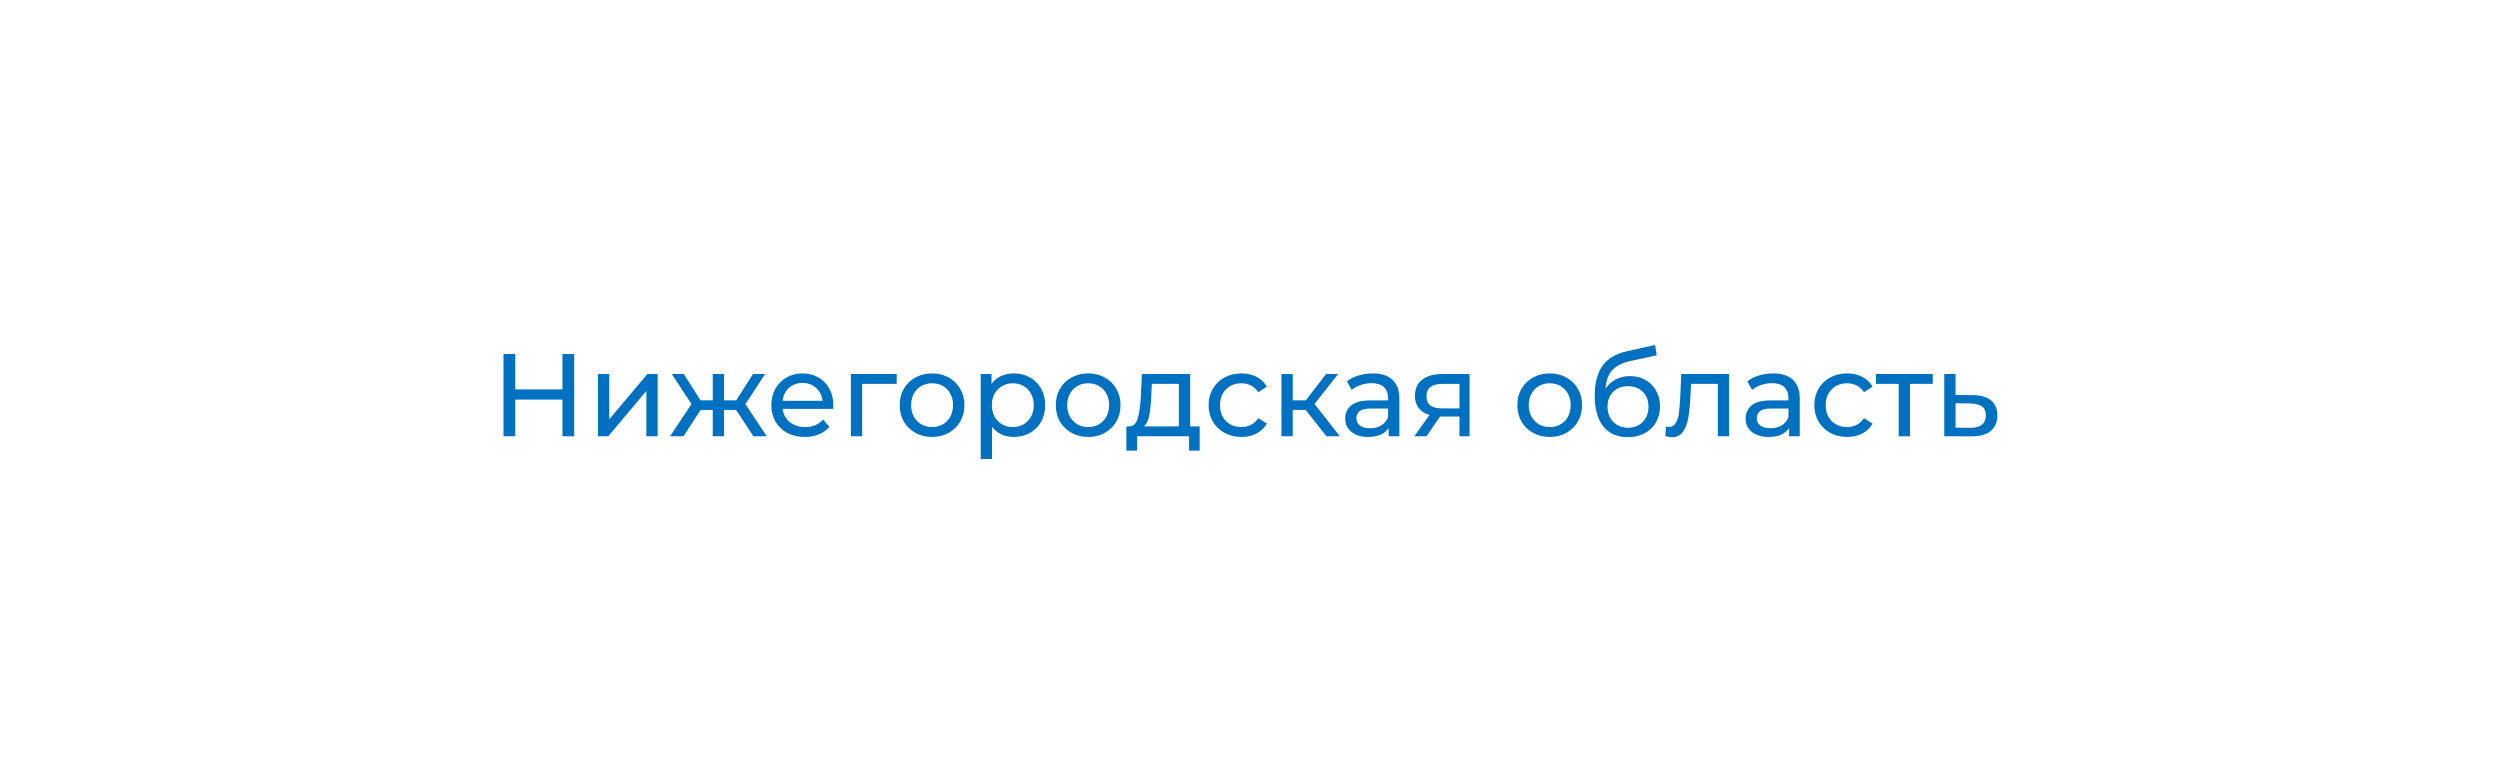 <svg width="298" height="93" viewBox="0 0 298 93" fill="none" xmlns="http://www.w3.org/2000/svg">
<g filter="url(#filter0_d_794_17)">
<rect x="9" y="9" width="280" height="75" rx="10" fill="white"/>
</g>
<path d="M68.445 42.2V52H67.045V47.632H61.417V52H60.017V42.2H61.417V46.414H67.045V42.2H68.445ZM71.278 44.58H72.622V49.984L77.172 44.58H78.39V52H77.046V46.596L72.51 52H71.278V44.58ZM87.746 48.864H86.304V52H84.96V48.864H83.518L81.474 52H79.878L82.426 48.164L80.074 44.58H81.502L83.504 47.716H84.96V44.58H86.304V47.716H87.76L89.762 44.58H91.204L88.852 48.178L91.4 52H89.804L87.746 48.864ZM99.339 48.332C99.339 48.435 99.33 48.57 99.311 48.738H93.291C93.375 49.391 93.66 49.919 94.145 50.32C94.64 50.712 95.251 50.908 95.979 50.908C96.866 50.908 97.58 50.609 98.121 50.012L98.863 50.88C98.527 51.272 98.107 51.571 97.603 51.776C97.108 51.981 96.553 52.084 95.937 52.084C95.153 52.084 94.458 51.925 93.851 51.608C93.244 51.281 92.773 50.829 92.437 50.25C92.11 49.671 91.947 49.018 91.947 48.29C91.947 47.571 92.106 46.923 92.423 46.344C92.75 45.765 93.193 45.317 93.753 45C94.322 44.673 94.962 44.51 95.671 44.51C96.38 44.51 97.01 44.673 97.561 45C98.121 45.317 98.555 45.765 98.863 46.344C99.18 46.923 99.339 47.585 99.339 48.332ZM95.671 45.644C95.027 45.644 94.486 45.84 94.047 46.232C93.618 46.624 93.366 47.137 93.291 47.772H98.051C97.976 47.147 97.72 46.638 97.281 46.246C96.852 45.845 96.315 45.644 95.671 45.644ZM106.884 45.756H102.768V52H101.424V44.58H106.884V45.756ZM111.11 52.084C110.373 52.084 109.71 51.921 109.122 51.594C108.534 51.267 108.072 50.819 107.736 50.25C107.409 49.671 107.246 49.018 107.246 48.29C107.246 47.562 107.409 46.913 107.736 46.344C108.072 45.765 108.534 45.317 109.122 45C109.71 44.673 110.373 44.51 111.11 44.51C111.847 44.51 112.505 44.673 113.084 45C113.672 45.317 114.129 45.765 114.456 46.344C114.792 46.913 114.96 47.562 114.96 48.29C114.96 49.018 114.792 49.671 114.456 50.25C114.129 50.819 113.672 51.267 113.084 51.594C112.505 51.921 111.847 52.084 111.11 52.084ZM111.11 50.908C111.586 50.908 112.011 50.801 112.384 50.586C112.767 50.362 113.065 50.054 113.28 49.662C113.495 49.261 113.602 48.803 113.602 48.29C113.602 47.777 113.495 47.324 113.28 46.932C113.065 46.531 112.767 46.223 112.384 46.008C112.011 45.793 111.586 45.686 111.11 45.686C110.634 45.686 110.205 45.793 109.822 46.008C109.449 46.223 109.15 46.531 108.926 46.932C108.711 47.324 108.604 47.777 108.604 48.29C108.604 48.803 108.711 49.261 108.926 49.662C109.15 50.054 109.449 50.362 109.822 50.586C110.205 50.801 110.634 50.908 111.11 50.908ZM120.835 44.51C121.553 44.51 122.197 44.669 122.767 44.986C123.336 45.303 123.779 45.747 124.097 46.316C124.423 46.885 124.587 47.543 124.587 48.29C124.587 49.037 124.423 49.699 124.097 50.278C123.779 50.847 123.336 51.291 122.767 51.608C122.197 51.925 121.553 52.084 120.835 52.084C120.303 52.084 119.813 51.981 119.365 51.776C118.926 51.571 118.553 51.272 118.245 50.88V54.716H116.901V44.58H118.189V45.756C118.487 45.345 118.865 45.037 119.323 44.832C119.78 44.617 120.284 44.51 120.835 44.51ZM120.723 50.908C121.199 50.908 121.623 50.801 121.997 50.586C122.379 50.362 122.678 50.054 122.893 49.662C123.117 49.261 123.229 48.803 123.229 48.29C123.229 47.777 123.117 47.324 122.893 46.932C122.678 46.531 122.379 46.223 121.997 46.008C121.623 45.793 121.199 45.686 120.723 45.686C120.256 45.686 119.831 45.798 119.449 46.022C119.075 46.237 118.777 46.54 118.553 46.932C118.338 47.324 118.231 47.777 118.231 48.29C118.231 48.803 118.338 49.261 118.553 49.662C118.767 50.054 119.066 50.362 119.449 50.586C119.831 50.801 120.256 50.908 120.723 50.908ZM129.717 52.084C128.98 52.084 128.317 51.921 127.729 51.594C127.141 51.267 126.679 50.819 126.343 50.25C126.017 49.671 125.853 49.018 125.853 48.29C125.853 47.562 126.017 46.913 126.343 46.344C126.679 45.765 127.141 45.317 127.729 45C128.317 44.673 128.98 44.51 129.717 44.51C130.455 44.51 131.113 44.673 131.691 45C132.279 45.317 132.737 45.765 133.063 46.344C133.399 46.913 133.567 47.562 133.567 48.29C133.567 49.018 133.399 49.671 133.063 50.25C132.737 50.819 132.279 51.267 131.691 51.594C131.113 51.921 130.455 52.084 129.717 52.084ZM129.717 50.908C130.193 50.908 130.618 50.801 130.991 50.586C131.374 50.362 131.673 50.054 131.887 49.662C132.102 49.261 132.209 48.803 132.209 48.29C132.209 47.777 132.102 47.324 131.887 46.932C131.673 46.531 131.374 46.223 130.991 46.008C130.618 45.793 130.193 45.686 129.717 45.686C129.241 45.686 128.812 45.793 128.429 46.008C128.056 46.223 127.757 46.531 127.533 46.932C127.319 47.324 127.211 47.777 127.211 48.29C127.211 48.803 127.319 49.261 127.533 49.662C127.757 50.054 128.056 50.362 128.429 50.586C128.812 50.801 129.241 50.908 129.717 50.908ZM142.999 50.824V53.722H141.739V52H135.537V53.722H134.263V50.824H134.655C135.131 50.796 135.458 50.46 135.635 49.816C135.813 49.172 135.934 48.262 135.999 47.086L136.111 44.58H141.865V50.824H142.999ZM137.231 47.184C137.194 48.117 137.115 48.892 136.993 49.508C136.881 50.115 136.671 50.553 136.363 50.824H140.521V45.756H137.301L137.231 47.184ZM147.984 52.084C147.228 52.084 146.552 51.921 145.954 51.594C145.366 51.267 144.904 50.819 144.568 50.25C144.232 49.671 144.064 49.018 144.064 48.29C144.064 47.562 144.232 46.913 144.568 46.344C144.904 45.765 145.366 45.317 145.954 45C146.552 44.673 147.228 44.51 147.984 44.51C148.656 44.51 149.254 44.645 149.776 44.916C150.308 45.187 150.719 45.579 151.008 46.092L149.986 46.75C149.753 46.395 149.464 46.129 149.118 45.952C148.773 45.775 148.39 45.686 147.97 45.686C147.485 45.686 147.046 45.793 146.654 46.008C146.272 46.223 145.968 46.531 145.744 46.932C145.53 47.324 145.422 47.777 145.422 48.29C145.422 48.813 145.53 49.275 145.744 49.676C145.968 50.068 146.272 50.371 146.654 50.586C147.046 50.801 147.485 50.908 147.97 50.908C148.39 50.908 148.773 50.819 149.118 50.642C149.464 50.465 149.753 50.199 149.986 49.844L151.008 50.488C150.719 51.001 150.308 51.398 149.776 51.678C149.254 51.949 148.656 52.084 147.984 52.084ZM155.632 48.864H154.092V52H152.748V44.58H154.092V47.716H155.66L158.068 44.58H159.51L156.696 48.15L159.706 52H158.124L155.632 48.864ZM163.625 44.51C164.651 44.51 165.435 44.762 165.977 45.266C166.527 45.77 166.803 46.521 166.803 47.52V52H165.529V51.02C165.305 51.365 164.983 51.631 164.563 51.818C164.152 51.995 163.662 52.084 163.093 52.084C162.262 52.084 161.595 51.883 161.091 51.482C160.596 51.081 160.349 50.553 160.349 49.9C160.349 49.247 160.587 48.724 161.063 48.332C161.539 47.931 162.295 47.73 163.331 47.73H165.459V47.464C165.459 46.885 165.291 46.442 164.955 46.134C164.619 45.826 164.124 45.672 163.471 45.672C163.032 45.672 162.603 45.747 162.183 45.896C161.763 46.036 161.408 46.227 161.119 46.47L160.559 45.462C160.941 45.154 161.399 44.921 161.931 44.762C162.463 44.594 163.027 44.51 163.625 44.51ZM163.317 51.048C163.83 51.048 164.273 50.936 164.647 50.712C165.02 50.479 165.291 50.152 165.459 49.732V48.696H163.387C162.248 48.696 161.679 49.079 161.679 49.844C161.679 50.217 161.823 50.511 162.113 50.726C162.402 50.941 162.803 51.048 163.317 51.048ZM175.173 44.58V52H173.969V49.648H171.813H171.659L170.035 52H168.593L170.399 49.466C169.839 49.298 169.41 49.023 169.111 48.64C168.812 48.248 168.663 47.763 168.663 47.184C168.663 46.335 168.952 45.691 169.531 45.252C170.11 44.804 170.908 44.58 171.925 44.58H175.173ZM170.035 47.226C170.035 47.721 170.189 48.089 170.497 48.332C170.814 48.565 171.286 48.682 171.911 48.682H173.969V45.756H171.967C170.679 45.756 170.035 46.246 170.035 47.226ZM184.733 52.084C183.996 52.084 183.333 51.921 182.745 51.594C182.157 51.267 181.695 50.819 181.359 50.25C181.032 49.671 180.869 49.018 180.869 48.29C180.869 47.562 181.032 46.913 181.359 46.344C181.695 45.765 182.157 45.317 182.745 45C183.333 44.673 183.996 44.51 184.733 44.51C185.47 44.51 186.128 44.673 186.707 45C187.295 45.317 187.752 45.765 188.079 46.344C188.415 46.913 188.583 47.562 188.583 48.29C188.583 49.018 188.415 49.671 188.079 50.25C187.752 50.819 187.295 51.267 186.707 51.594C186.128 51.921 185.47 52.084 184.733 52.084ZM184.733 50.908C185.209 50.908 185.634 50.801 186.007 50.586C186.39 50.362 186.688 50.054 186.903 49.662C187.118 49.261 187.225 48.803 187.225 48.29C187.225 47.777 187.118 47.324 186.903 46.932C186.688 46.531 186.39 46.223 186.007 46.008C185.634 45.793 185.209 45.686 184.733 45.686C184.257 45.686 183.828 45.793 183.445 46.008C183.072 46.223 182.773 46.531 182.549 46.932C182.334 47.324 182.227 47.777 182.227 48.29C182.227 48.803 182.334 49.261 182.549 49.662C182.773 50.054 183.072 50.362 183.445 50.586C183.828 50.801 184.257 50.908 184.733 50.908ZM194.304 44.832C194.994 44.832 195.61 44.986 196.152 45.294C196.693 45.602 197.113 46.031 197.412 46.582C197.72 47.123 197.874 47.744 197.874 48.444C197.874 49.163 197.71 49.802 197.384 50.362C197.066 50.913 196.614 51.342 196.026 51.65C195.447 51.958 194.784 52.112 194.038 52.112C192.778 52.112 191.802 51.683 191.112 50.824C190.43 49.956 190.09 48.738 190.09 47.17C190.09 45.649 190.402 44.459 191.028 43.6C191.653 42.732 192.61 42.158 193.898 41.878L197.286 41.122L197.482 42.354L194.36 43.026C193.389 43.241 192.666 43.605 192.19 44.118C191.714 44.631 191.443 45.369 191.378 46.33C191.695 45.854 192.106 45.485 192.61 45.224C193.114 44.963 193.678 44.832 194.304 44.832ZM194.066 50.992C194.542 50.992 194.962 50.885 195.326 50.67C195.699 50.455 195.988 50.161 196.194 49.788C196.399 49.405 196.502 48.971 196.502 48.486C196.502 47.749 196.278 47.156 195.83 46.708C195.382 46.26 194.794 46.036 194.066 46.036C193.338 46.036 192.745 46.26 192.288 46.708C191.84 47.156 191.616 47.749 191.616 48.486C191.616 48.971 191.718 49.405 191.924 49.788C192.138 50.161 192.432 50.455 192.806 50.67C193.179 50.885 193.599 50.992 194.066 50.992ZM206.109 44.58V52H204.765V45.756H201.573L201.489 47.408C201.442 48.407 201.353 49.242 201.223 49.914C201.092 50.577 200.877 51.109 200.579 51.51C200.28 51.911 199.865 52.112 199.333 52.112C199.09 52.112 198.815 52.07 198.507 51.986L198.591 50.852C198.712 50.88 198.824 50.894 198.927 50.894C199.3 50.894 199.58 50.731 199.767 50.404C199.953 50.077 200.075 49.69 200.131 49.242C200.187 48.794 200.238 48.155 200.285 47.324L200.411 44.58H206.109ZM211.353 44.51C212.38 44.51 213.164 44.762 213.705 45.266C214.256 45.77 214.531 46.521 214.531 47.52V52H213.257V51.02C213.033 51.365 212.711 51.631 212.291 51.818C211.881 51.995 211.391 52.084 210.821 52.084C209.991 52.084 209.323 51.883 208.819 51.482C208.325 51.081 208.077 50.553 208.077 49.9C208.077 49.247 208.315 48.724 208.791 48.332C209.267 47.931 210.023 47.73 211.059 47.73H213.187V47.464C213.187 46.885 213.019 46.442 212.683 46.134C212.347 45.826 211.853 45.672 211.199 45.672C210.761 45.672 210.331 45.747 209.911 45.896C209.491 46.036 209.137 46.227 208.847 46.47L208.287 45.462C208.67 45.154 209.127 44.921 209.659 44.762C210.191 44.594 210.756 44.51 211.353 44.51ZM211.045 51.048C211.559 51.048 212.002 50.936 212.375 50.712C212.749 50.479 213.019 50.152 213.187 49.732V48.696H211.115C209.977 48.696 209.407 49.079 209.407 49.844C209.407 50.217 209.552 50.511 209.841 50.726C210.131 50.941 210.532 51.048 211.045 51.048ZM220.185 52.084C219.429 52.084 218.753 51.921 218.155 51.594C217.567 51.267 217.105 50.819 216.769 50.25C216.433 49.671 216.265 49.018 216.265 48.29C216.265 47.562 216.433 46.913 216.769 46.344C217.105 45.765 217.567 45.317 218.155 45C218.753 44.673 219.429 44.51 220.185 44.51C220.857 44.51 221.455 44.645 221.977 44.916C222.509 45.187 222.92 45.579 223.209 46.092L222.187 46.75C221.954 46.395 221.665 46.129 221.319 45.952C220.974 45.775 220.591 45.686 220.171 45.686C219.686 45.686 219.247 45.793 218.855 46.008C218.473 46.223 218.169 46.531 217.945 46.932C217.731 47.324 217.623 47.777 217.623 48.29C217.623 48.813 217.731 49.275 217.945 49.676C218.169 50.068 218.473 50.371 218.855 50.586C219.247 50.801 219.686 50.908 220.171 50.908C220.591 50.908 220.974 50.819 221.319 50.642C221.665 50.465 221.954 50.199 222.187 49.844L223.209 50.488C222.92 51.001 222.509 51.398 221.977 51.678C221.455 51.949 220.857 52.084 220.185 52.084ZM230.384 45.756H227.668V52H226.324V45.756H223.608V44.58H230.384V45.756ZM235.188 47.1C236.131 47.109 236.849 47.324 237.344 47.744C237.839 48.164 238.086 48.757 238.086 49.522C238.086 50.325 237.815 50.945 237.274 51.384C236.742 51.813 235.977 52.023 234.978 52.014L231.758 52V44.58H233.102V47.086L235.188 47.1ZM234.866 50.992C235.473 51.001 235.93 50.88 236.238 50.628C236.555 50.376 236.714 50.003 236.714 49.508C236.714 49.023 236.56 48.668 236.252 48.444C235.953 48.22 235.491 48.103 234.866 48.094L233.102 48.066V50.978L234.866 50.992Z" fill="#0070C0"/>
<defs>
<filter id="filter0_d_794_17" x="0" y="0" width="298" height="93" filterUnits="userSpaceOnUse" color-interpolation-filters="sRGB">
<feFlood flood-opacity="0" result="BackgroundImageFix"/>
<feColorMatrix in="SourceAlpha" type="matrix" values="0 0 0 0 0 0 0 0 0 0 0 0 0 0 0 0 0 0 127 0" result="hardAlpha"/>
<feOffset/>
<feGaussianBlur stdDeviation="4.5"/>
<feComposite in2="hardAlpha" operator="out"/>
<feColorMatrix type="matrix" values="0 0 0 0 0 0 0 0 0 0 0 0 0 0 0 0 0 0 0.25 0"/>
<feBlend mode="normal" in2="BackgroundImageFix" result="effect1_dropShadow_794_17"/>
<feBlend mode="normal" in="SourceGraphic" in2="effect1_dropShadow_794_17" result="shape"/>
</filter>
</defs>
</svg>
